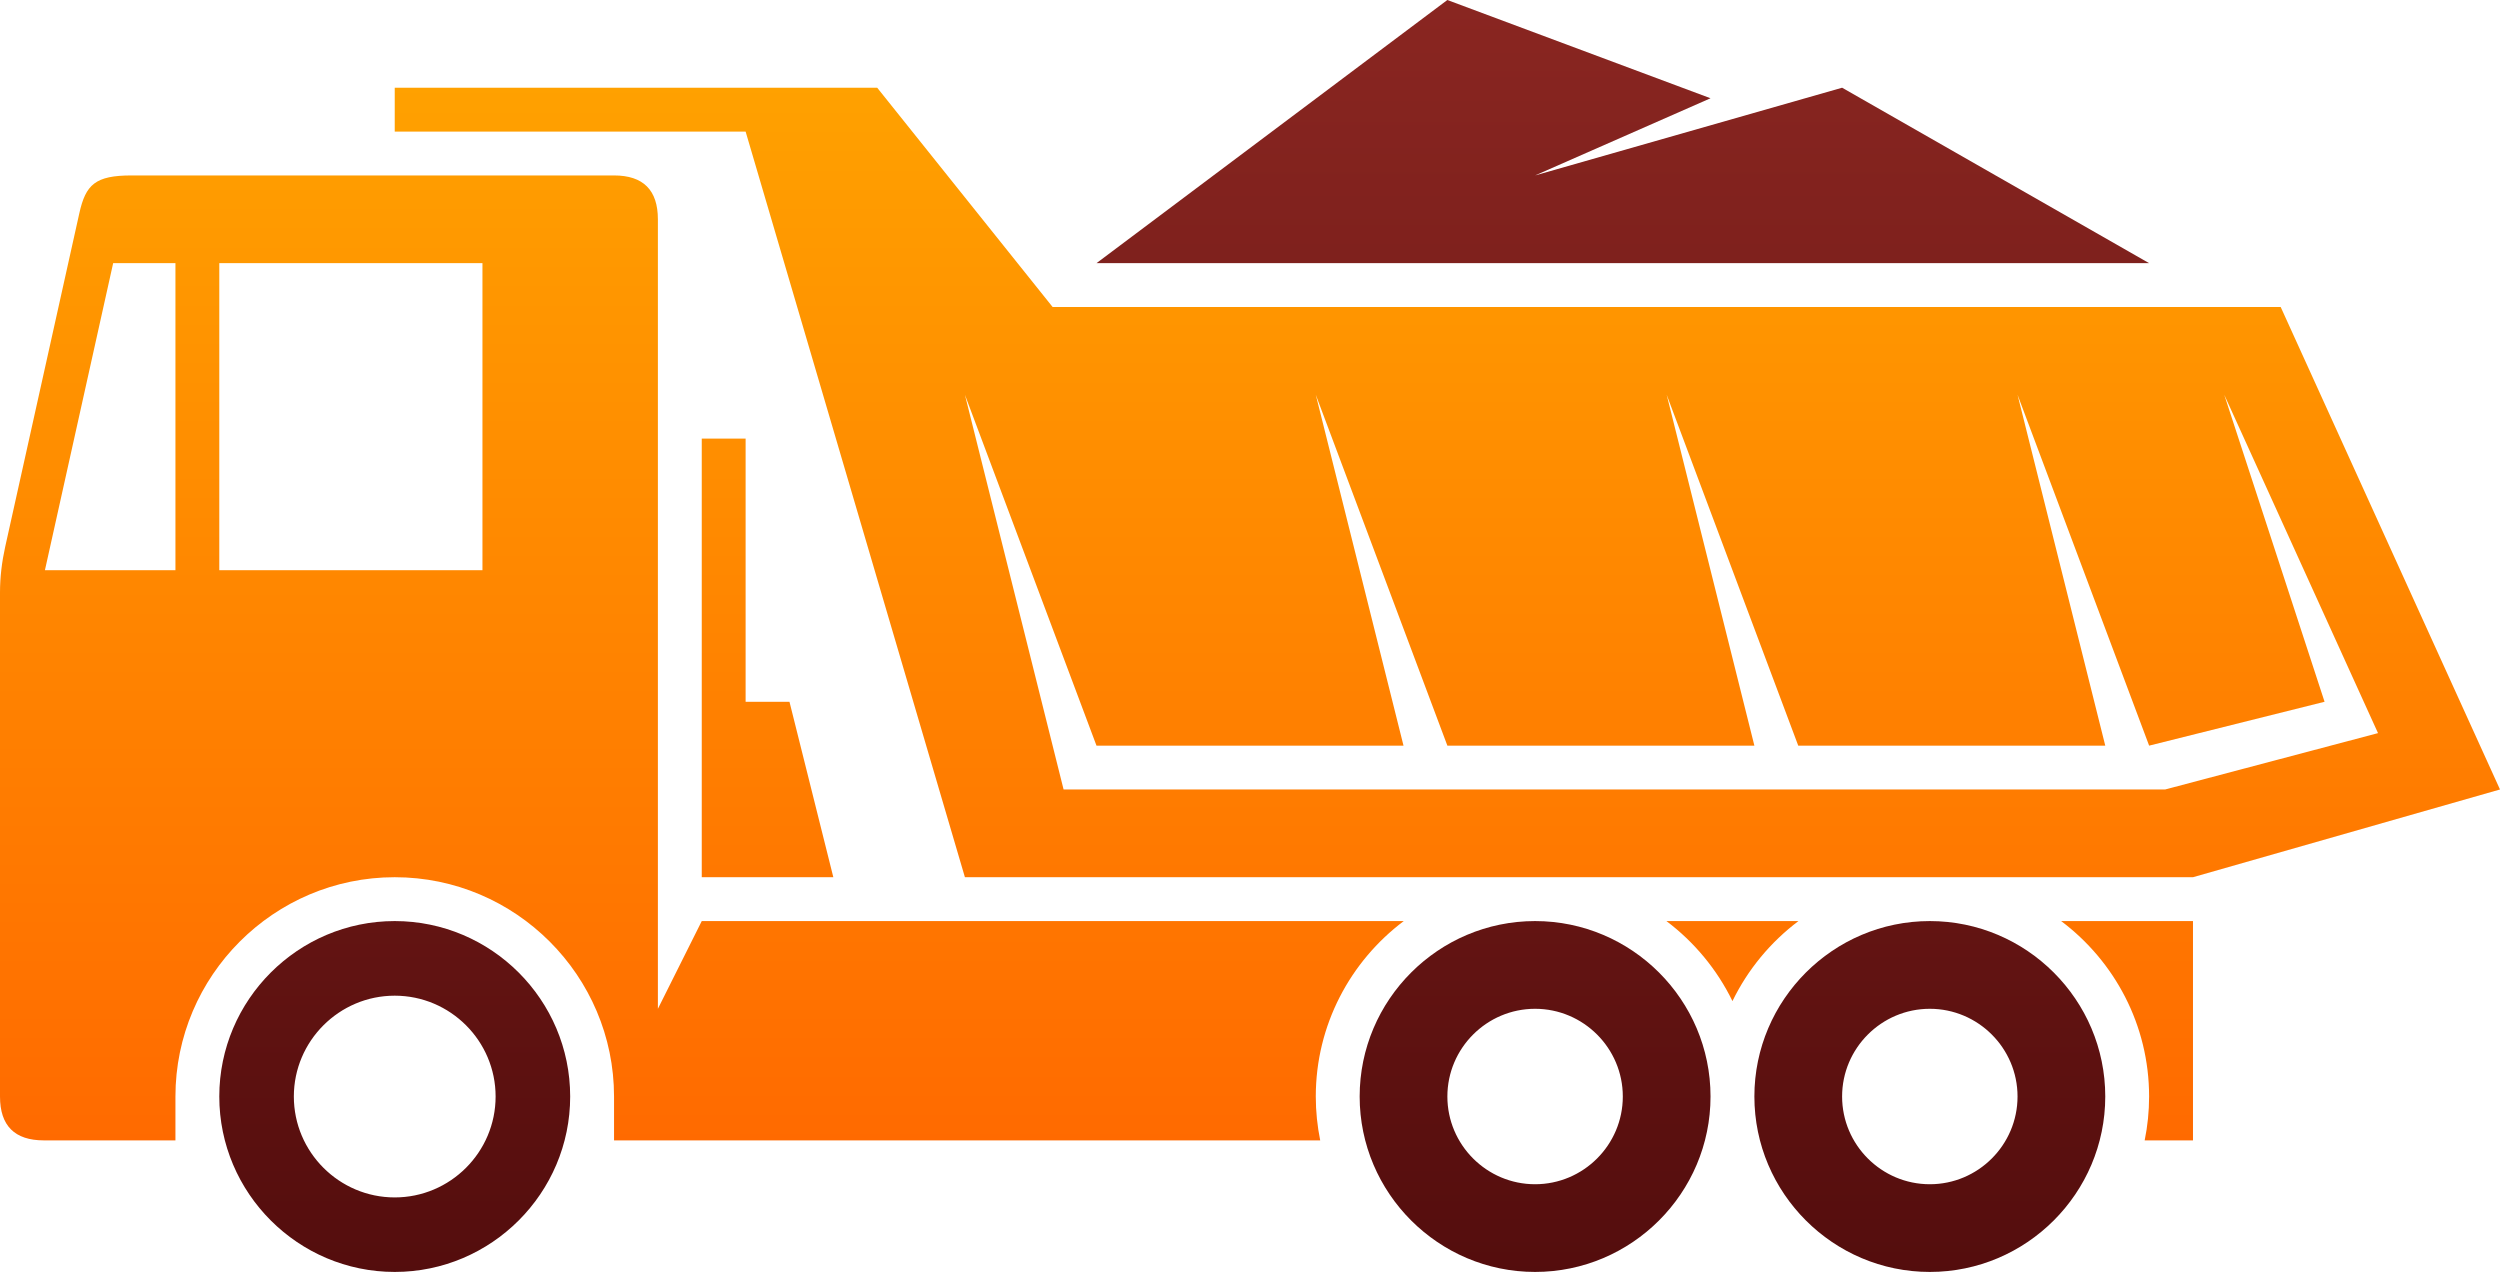 <?xml version="1.0" encoding="utf-8"?>
<!-- Generator: Adobe Illustrator 16.0.0, SVG Export Plug-In . SVG Version: 6.00 Build 0)  -->
<!DOCTYPE svg PUBLIC "-//W3C//DTD SVG 1.1//EN" "http://www.w3.org/Graphics/SVG/1.1/DTD/svg11.dtd">
<svg version="1.1" id="Layer_1" xmlns="http://www.w3.org/2000/svg" xmlns:xlink="http://www.w3.org/1999/xlink" x="0px" y="0px"
	 width="432px" height="219.79px" viewBox="-102.734 -52.269 432 219.79" enable-background="new -102.734 -52.269 432 219.79"
	 xml:space="preserve">
<g>
	
		<linearGradient id="SVGID_1_" gradientUnits="userSpaceOnUse" x1="101.856" y1="-54.283" x2="101.856" y2="167.662" gradientTransform="matrix(1 0 0 -1 0.04 114.318)">
		<stop  offset="0" style="stop-color:#540D0D"/>
		<stop  offset="1" style="stop-color:#8A2621"/>
	</linearGradient>
	<path fill="url(#SVGID_1_)" d="M-34.524,106.892c-16.698,0-30.316,13.619-30.316,30.316c0,16.694,13.618,30.313,30.316,30.313
		s30.316-13.619,30.316-30.313C-4.208,120.511-17.826,106.892-34.524,106.892z M-34.524,154.646c-9.6,0-17.434-7.831-17.434-17.438
		c0-9.593,7.834-17.424,17.434-17.424c9.6,0,17.431,7.829,17.431,17.424C-17.093,146.814-24.924,154.646-34.524,154.646z
		 M268.632-6.795H86.74l60.628-45.474l45.477,16.978l-30.316,13.338l53.054-15.159L268.632-6.795z M230.739,106.892
		c-16.699,0-30.316,13.619-30.316,30.316c0,16.694,13.621,30.313,30.316,30.313s30.316-13.619,30.316-30.313
		C261.056,120.511,247.437,106.892,230.739,106.892z M230.739,152.367c-8.349,0-15.157-6.809-15.157-15.159
		c0-8.347,6.809-15.157,15.157-15.157s15.157,6.811,15.157,15.157C245.896,145.559,239.088,152.367,230.739,152.367z
		 M162.528,106.892c-16.696,0-30.313,13.619-30.313,30.316c0,16.694,13.619,30.313,30.313,30.313
		c16.697,0,30.316-13.619,30.316-30.313C192.845,120.511,179.226,106.892,162.528,106.892z M162.528,152.367
		c-8.348,0-15.156-6.809-15.156-15.159c0-8.347,6.809-15.157,15.156-15.157c8.351,0,15.159,6.811,15.159,15.157
		C177.688,145.559,170.879,152.367,162.528,152.367z"/>
	
		<linearGradient id="SVGID_2_" gradientUnits="userSpaceOnUse" x1="113.226" y1="-31.117" x2="113.226" y2="152.108" gradientTransform="matrix(1 0 0 -1 0.04 114.318)">
		<stop  offset="0" style="stop-color:#FF6A00"/>
		<stop  offset="1" style="stop-color:#FFA100"/>
	</linearGradient>
	<path fill="url(#SVGID_2_)" d="M10.949,122.051V-14.374c0-5.048-2.53-7.579-7.578-7.579h-83.368c-6.274,0-7.927,1.57-9.033,6.551
		l-12.804,57.611c-0.578,2.597-0.9,5.262-0.9,7.927v87.072c0,5.047,2.531,7.58,7.579,7.58h22.737v-7.58
		c0-20.871,17.022-37.895,37.895-37.895s37.895,17.023,37.895,37.895v7.58h122.026c-0.495-2.456-0.764-4.987-0.764-7.58
		c0-12.373,5.982-23.387,15.197-30.314H18.529L10.949,122.051z M-72.418,46.258h-22.553L-83.18-6.795h10.762V46.258z
		 M-19.366,46.258H-64.84V-6.795h45.474V46.258z M26.108,23.521v45.476h7.579l7.578,30.316H18.529V23.521H26.108z M185.223,106.892
		h22.816c-4.815,3.626-8.749,8.363-11.404,13.826C193.97,115.255,190.038,110.521,185.223,106.892z M291.371,0.783H79.161
		L48.843-37.112h-83.367v7.579h60.632L64.002,99.313h212.211l53.052-15.159L291.371,0.783z M271.389,84.156H81.055L64.002,15.942
		L86.74,76.578h53.053l-15.16-60.636l22.739,60.636h53.051l-15.156-60.636l22.735,60.636h53.054l-15.159-60.636l22.739,60.636
		l30.315-7.581l-17.335-53.055l26.571,58.472L271.389,84.156z M253.432,106.892h22.782v37.895h-8.349
		c0.502-2.456,0.767-4.987,0.767-7.578C268.632,124.835,262.654,113.821,253.432,106.892z"/>
</g>
</svg>
